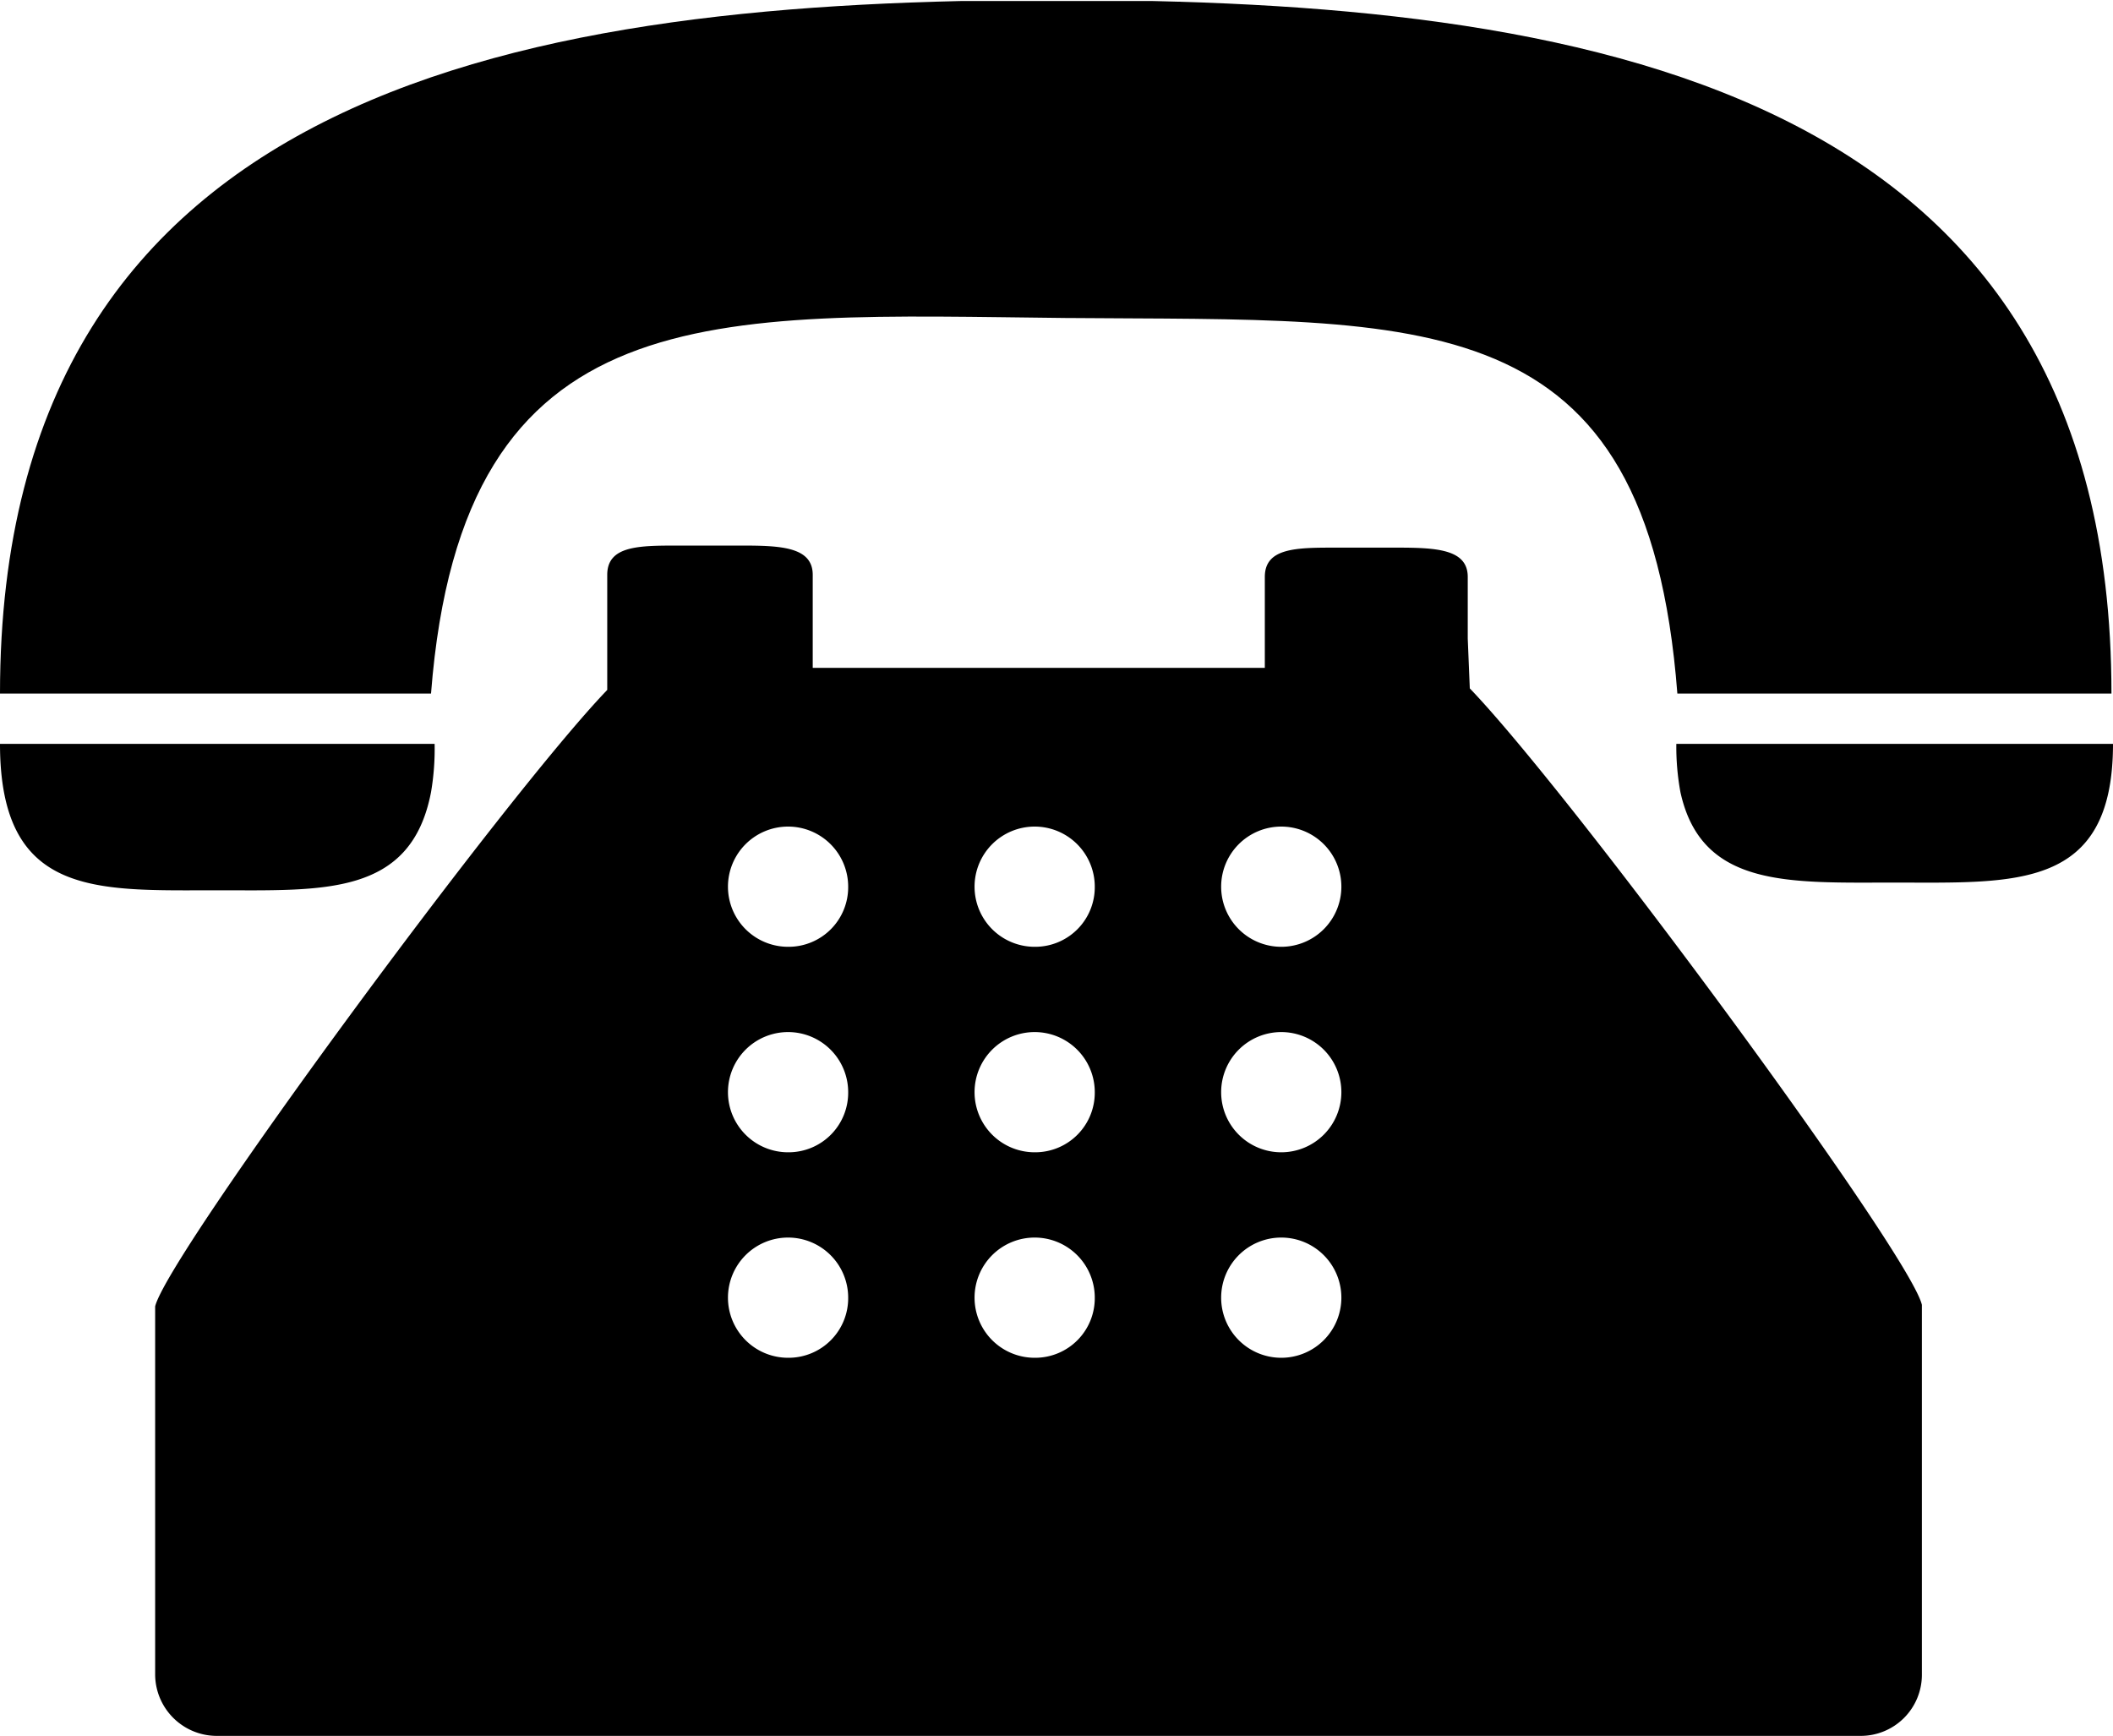 <svg id="Camada_1" data-name="Camada 1" xmlns="http://www.w3.org/2000/svg" xmlns:xlink="http://www.w3.org/1999/xlink" viewBox="0 0 41.13 33.79"><defs><style>.cls-1{fill:none;}.cls-2{clip-path:url(#clip-path);}.cls-3{fill:#000;}</style><clipPath id="clip-path"><rect class="cls-1" y="0.02" width="42" height="33.98"/></clipPath></defs><g class="cls-2"><path class="cls-3" d="M20.79,6.19c6.93.06,11.27-.37,11.86,7.31H41.1C41.1,1.6,30.72,0,20.57,0S0,1.6,0,13.5H8.39C9,5.67,13.88,6.12,20.75,6.19Z"/></g><path class="cls-3" d="M4.23,17.33c2.06,0,3.77.12,4.16-1.91a5,5,0,0,0,.07-.94H0C0,17.48,1.89,17.33,4.23,17.33Z"/><path class="cls-3" d="M32.7,14.48h-.07a4.9,4.9,0,0,0,.08.94c.41,1.87,2.12,1.76,4.17,1.76,2.35,0,4.25.15,4.25-2.7Z"/><path class="cls-3" d="M28.57,12.43v-1.2c0-.54-.61-.57-1.38-.57H26c-.76,0-1.38,0-1.38.57V13h-8.8V11.19c0-.54-.61-.57-1.37-.57H13.2c-.76,0-1.38,0-1.38.57v2.24c-2,2.08-8.56,11-8.8,12v7.16a1.2,1.2,0,0,0,1.2,1.2h32a1.19,1.19,0,0,0,1.19-1.19h0v-7.2c-.23-1-6.79-9.91-8.8-12Zm-13.23,14a1.17,1.17,0,1,1,1.17-1.17h0a1.16,1.16,0,0,1-1.15,1.17Zm0-4a1.17,1.17,0,1,1,1.17-1.17h0a1.16,1.16,0,0,1-1.15,1.17Zm0-4a1.17,1.17,0,1,1,1.17-1.17h0a1.16,1.16,0,0,1-1.15,1.17Zm4.8,8a1.17,1.17,0,1,1,1.17-1.17h0a1.16,1.16,0,0,1-1.15,1.17Zm0-4a1.17,1.17,0,1,1,1.17-1.17h0a1.16,1.16,0,0,1-1.15,1.17Zm0-4a1.17,1.17,0,1,1,1.17-1.17h0a1.16,1.16,0,0,1-1.15,1.17Zm4.8,8a1.17,1.17,0,1,1,1.17-1.17h0A1.17,1.17,0,0,1,24.94,26.43Zm0-4a1.17,1.17,0,1,1,1.17-1.17h0A1.17,1.17,0,0,1,24.94,22.43Zm0-4a1.17,1.17,0,1,1,1.17-1.17h0A1.17,1.17,0,0,1,24.94,18.43Z"/></svg>